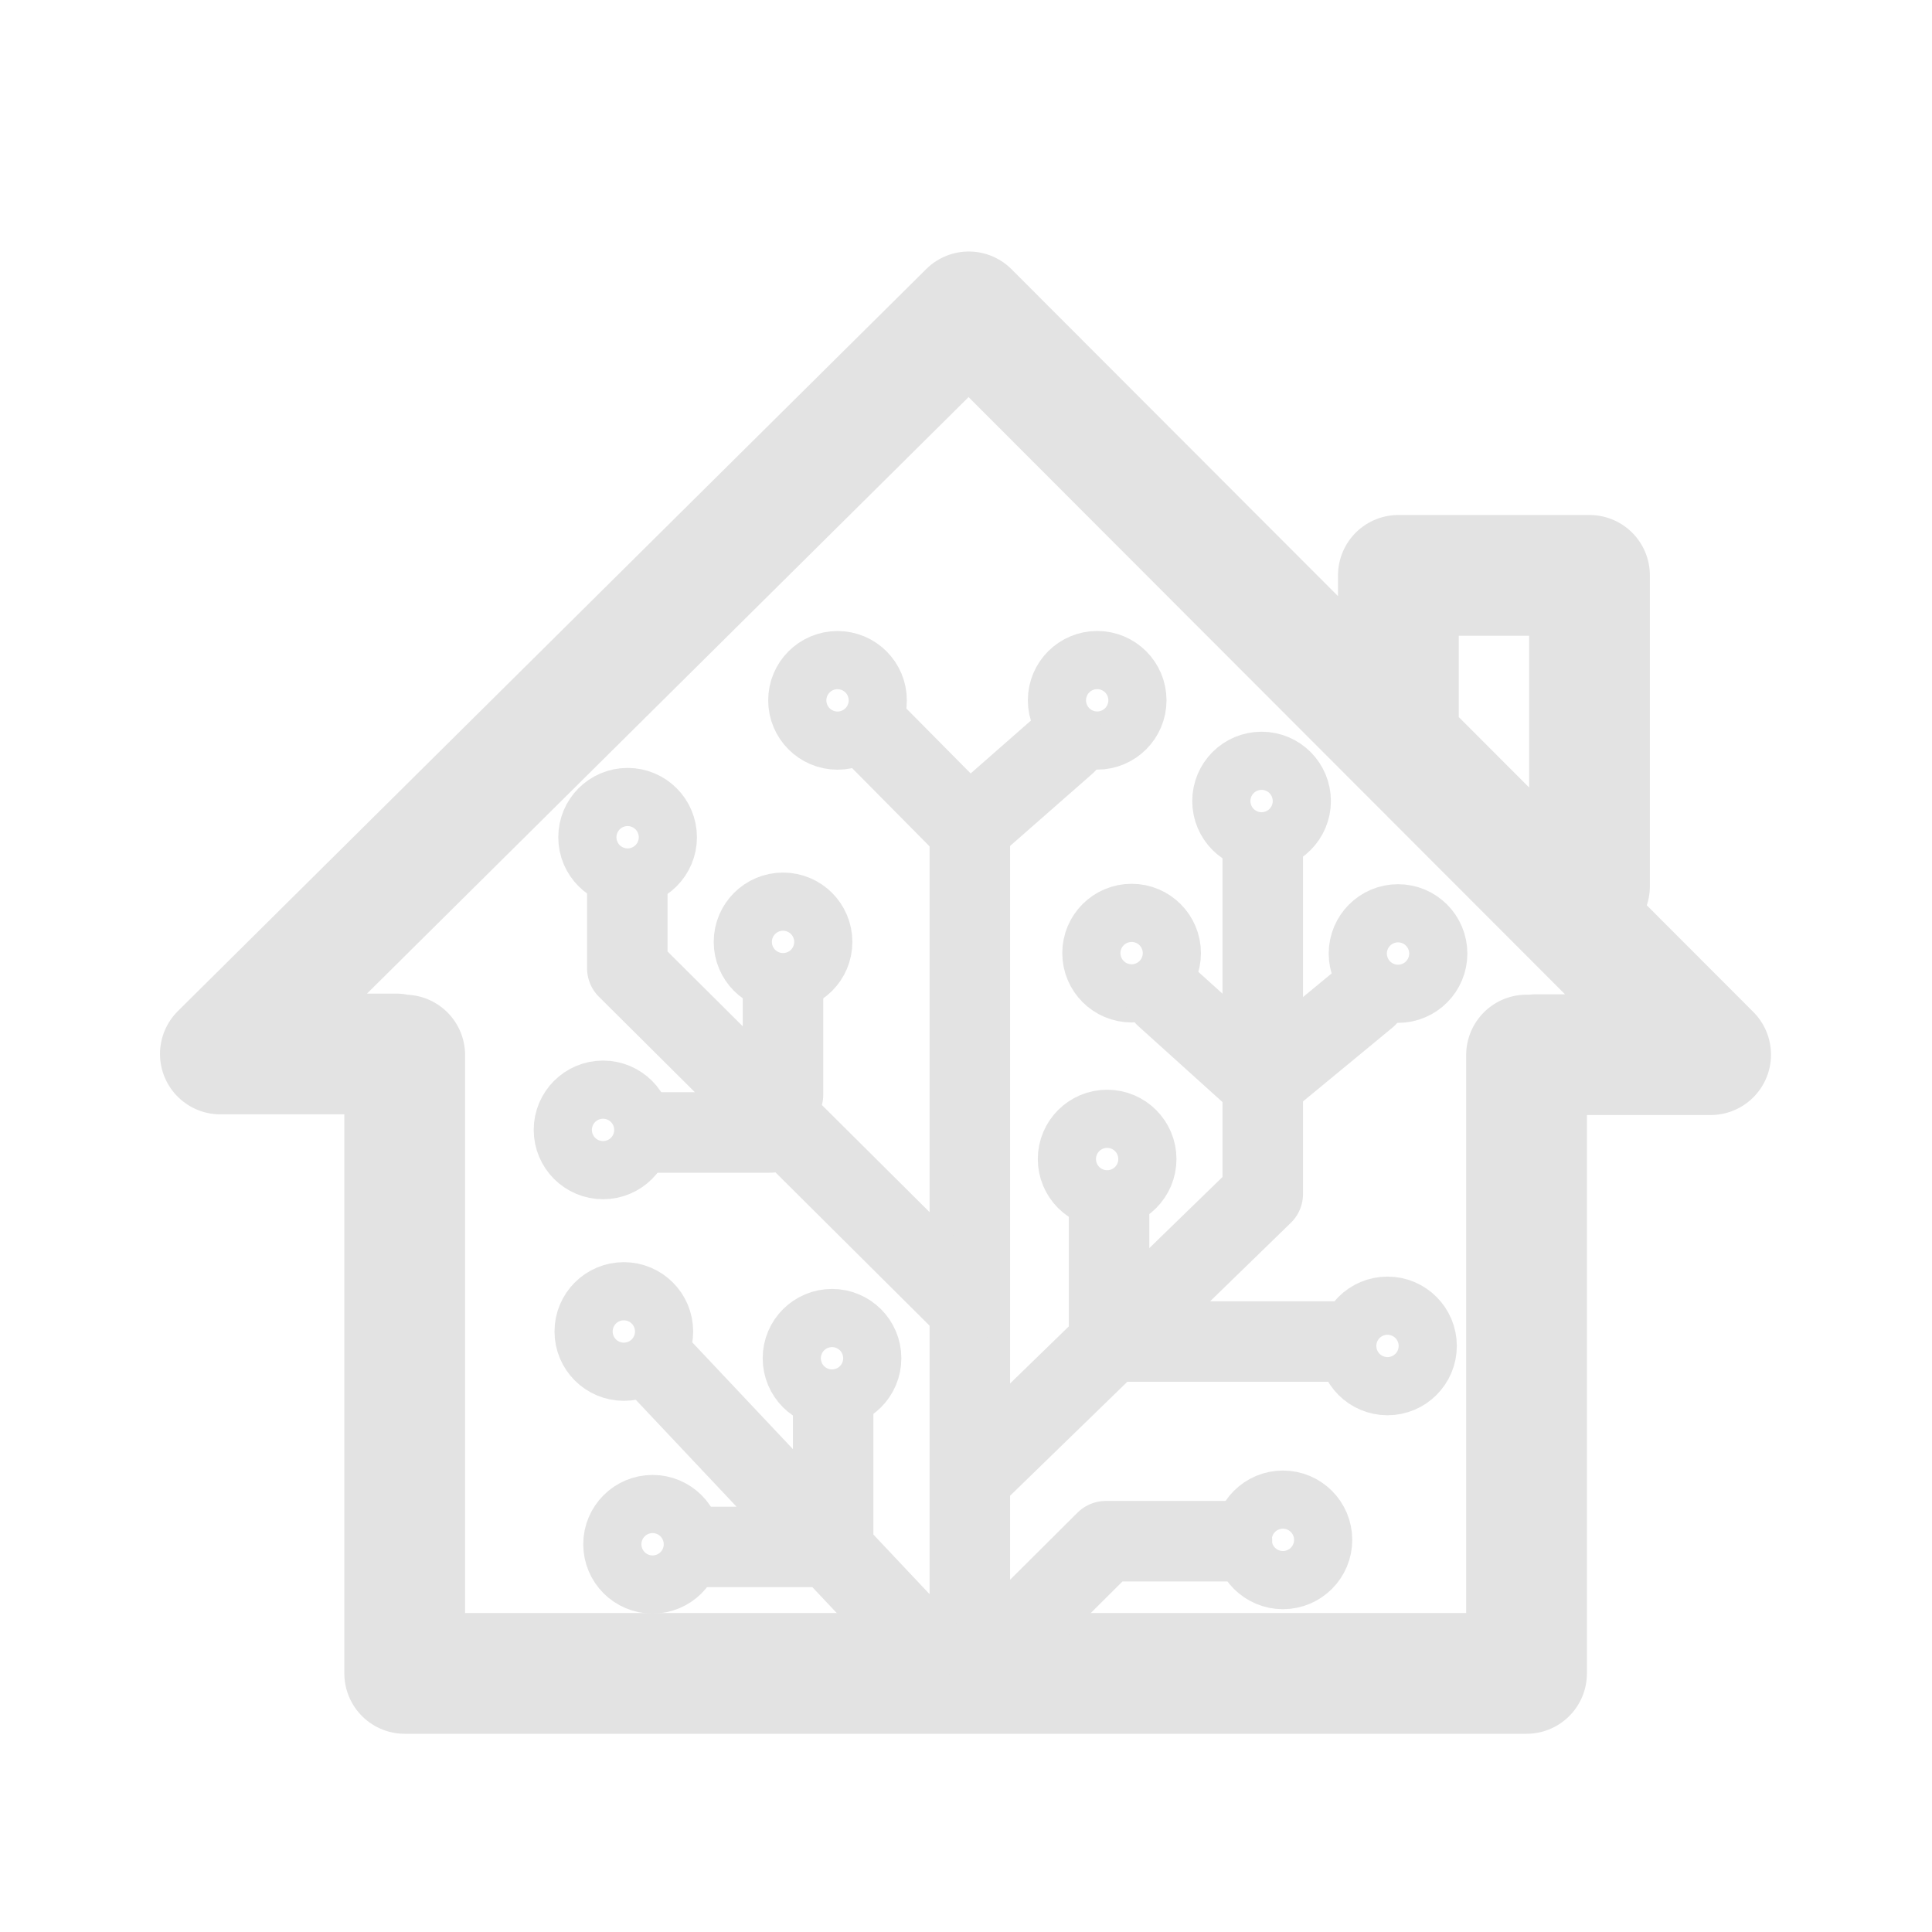 <svg width="24px" height="24px" viewBox="0 0 192 192" xmlns="http://www.w3.org/2000/svg" role="img">
  <circle cx="138.935" cy="94.761" r="2.89" fill="none" stroke="#e3e3e3" stroke-width="8" stroke-linecap="round" stroke-linejoin="round" stroke-miterlimit="57.5"/>
  <circle cx="109.037" cy="69.595" r="2.89" fill="none" stroke="#e3e3e3" stroke-width="8" stroke-linecap="round" stroke-linejoin="round" stroke-miterlimit="57.5"/>
  <circle cx="137.888" cy="133.757" r="2.89" fill="none" stroke="#e3e3e3" stroke-width="8" stroke-linecap="round" stroke-linejoin="round" stroke-miterlimit="57.5"/>
  <circle cx="61.996" cy="132.322" r="2.89" fill="none" stroke="#e3e3e3" stroke-width="8" stroke-linecap="round" stroke-linejoin="round" stroke-miterlimit="57.5"/>
  <circle cx="110.026" cy="115.186" r="2.89" fill="none" stroke="#e3e3e3" stroke-width="8" stroke-linecap="round" stroke-linejoin="round" stroke-miterlimit="57.5"/>
  <circle cx="112.458" cy="94.72" r="2.89" fill="none" stroke="#e3e3e3" stroke-width="8" stroke-linecap="round" stroke-linejoin="round" stroke-miterlimit="57.5"/>
  <circle cx="125.374" cy="79.607" r="2.89" fill="none" stroke="#e3e3e3" stroke-width="8" stroke-linecap="round" stroke-linejoin="round" stroke-miterlimit="57.5"/>
  <circle cx="64.853" cy="153.467" r="2.89" fill="none" stroke="#e3e3e3" stroke-width="8" stroke-linecap="round" stroke-linejoin="round" stroke-miterlimit="57.5"/>
  <circle cx="127.496" cy="153.03" r="2.89" fill="none" stroke="#e3e3e3" stroke-width="8" stroke-linecap="round" stroke-linejoin="round" stroke-miterlimit="57.5"/>
  <circle cx="59.93" cy="112.288" r="2.89" fill="none" stroke="#e3e3e3" stroke-width="8" stroke-linecap="round" stroke-linejoin="round" stroke-miterlimit="57.5"/>
  <circle cx="77.818" cy="93.605" r="2.89" fill="none" stroke="#e3e3e3" stroke-width="8" stroke-linecap="round" stroke-linejoin="round" stroke-miterlimit="57.5"/>
  <circle cx="82.685" cy="134.983" r="2.89" fill="none" stroke="#e3e3e3" stroke-width="8" stroke-linecap="round" stroke-linejoin="round" stroke-miterlimit="57.5"/>
  <path d="M39.36 104.743H21.9l74.377-73.748L170 104.81h-17.334M138.97 72.167V57.18h18.993v30.89m-6.257 16.78v61.451H40.22V104.85"
        fill="none" stroke="#e3e3e3" stroke-width="12" stroke-linecap="round" stroke-linejoin="round" stroke-miterlimit="57.5"/>
  <path d="M96.38 162.68V82.148m.88 63.952 28.232-27.444V85.163"
        fill="none" stroke="#e3e3e3" stroke-width="8" stroke-linecap="round" stroke-linejoin="round" stroke-miterlimit="57.5"/>
  <path d="m115.805 99.006 9.586 8.65 10.44-8.615m-25.613 21.379v12.899h22.16m-9.947 19.843h-12.53l-8.85 8.81m-9.408 1.503L65.797 136.05m17.002 4.453v13.23H70.322m25.541-24.166L62.34 96.22v-7.683m15.474 10.316v9.926m-12.577 3.766h11.29"
        fill="none" stroke="#e3e3e3" stroke-width="8" stroke-linecap="round" stroke-linejoin="round" stroke-miterlimit="57.5"/>
  <circle cx="83.232" cy="69.601" r="2.89" fill="none" stroke="#e3e3e3" stroke-width="8" stroke-linecap="round" stroke-linejoin="round" stroke-miterlimit="57.5"/>
  <circle cx="62.371" cy="83.205" r="2.89" fill="none" stroke="#e3e3e3" stroke-width="8" stroke-linecap="round" stroke-linejoin="round" stroke-miterlimit="57.5"/>
  <path d="m87.3 73.294 8.97 9.06 9.638-8.456"
        fill="none" stroke="#e3e3e3" stroke-width="8" stroke-linecap="round" stroke-linejoin="round" stroke-miterlimit="57.5"/>
</svg>
